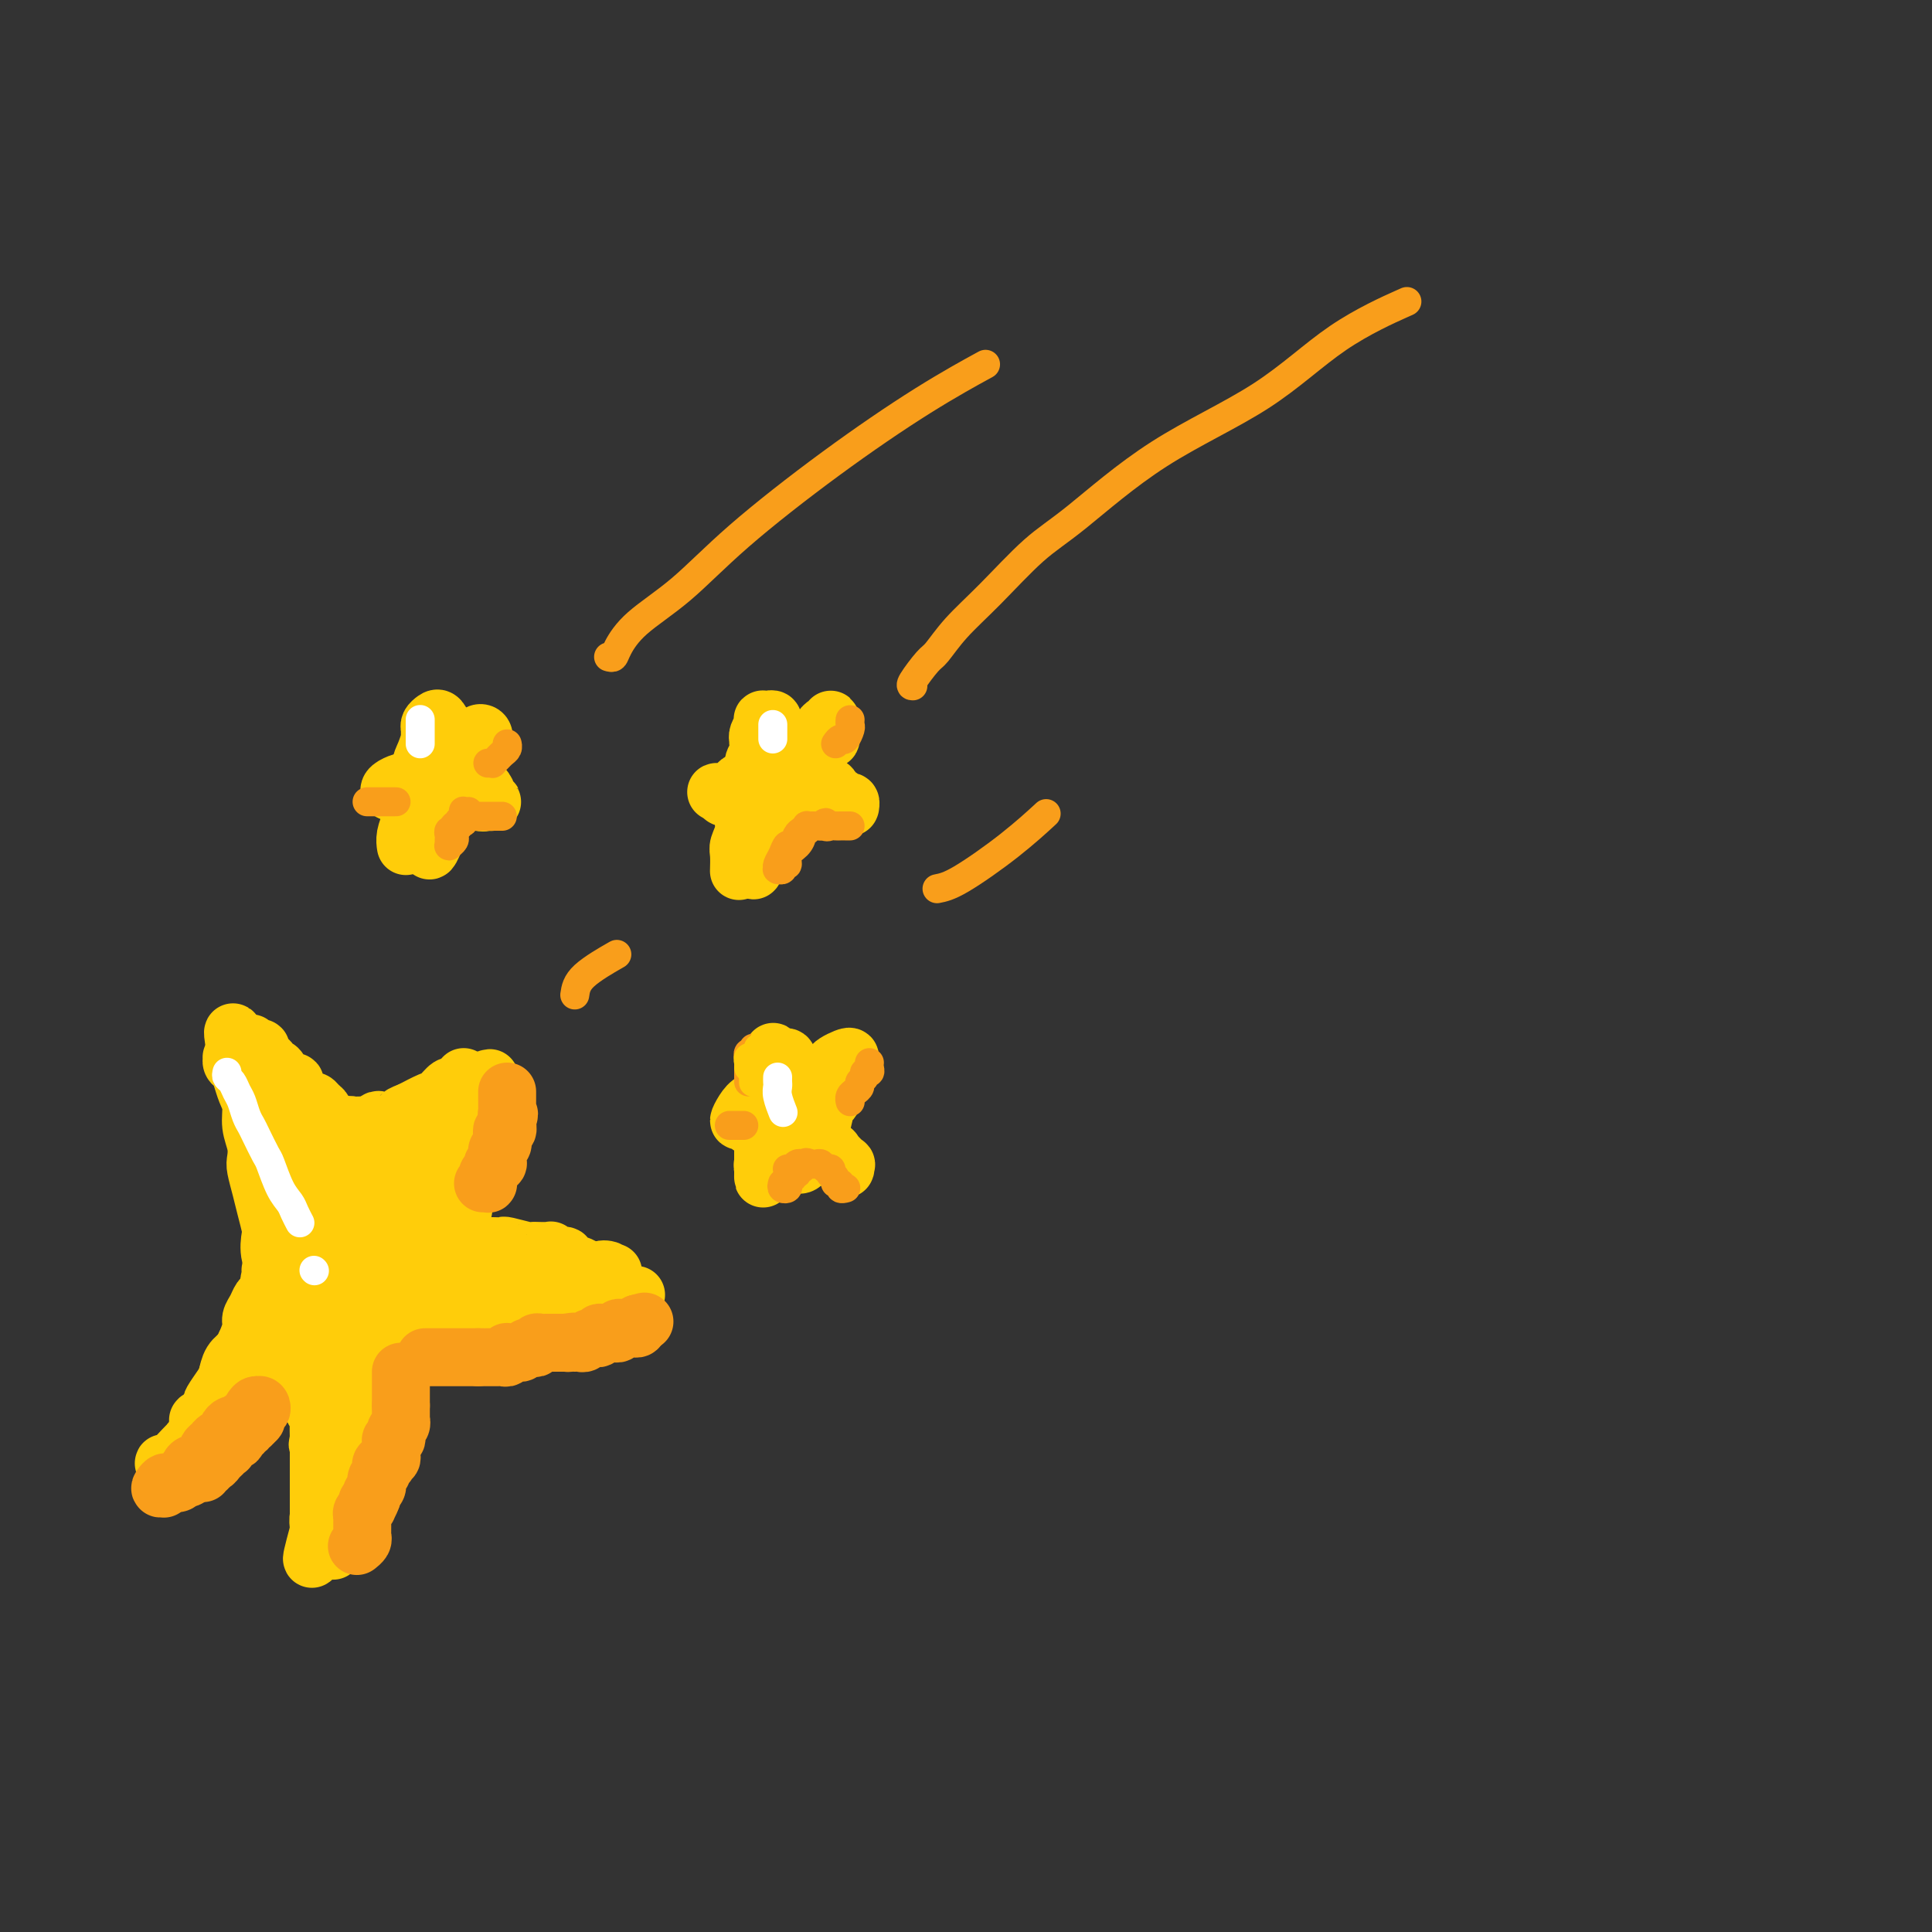 <svg viewBox='0 0 400 400' version='1.1' xmlns='http://www.w3.org/2000/svg' xmlns:xlink='http://www.w3.org/1999/xlink'><rect x="0" y="0" width="400" height="400" fill="#333333" stroke="none"/><g fill='none' stroke='rgb(255,205,10)' stroke-width='12' stroke-linecap='round' stroke-linejoin='round'><path d='M62,289c0.009,-0.348 0.017,-0.697 0,-1c-0.017,-0.303 -0.060,-0.562 0,-1c0.060,-0.438 0.223,-1.056 0,-2c-0.223,-0.944 -0.832,-2.215 -1,-3c-0.168,-0.785 0.105,-1.083 0,-2c-0.105,-0.917 -0.589,-2.452 -1,-4c-0.411,-1.548 -0.750,-3.109 -1,-5c-0.250,-1.891 -0.410,-4.112 -1,-6c-0.590,-1.888 -1.611,-3.442 -2,-5c-0.389,-1.558 -0.146,-3.121 0,-4c0.146,-0.879 0.197,-1.074 0,-2c-0.197,-0.926 -0.640,-2.582 -1,-4c-0.360,-1.418 -0.636,-2.598 -1,-4c-0.364,-1.402 -0.815,-3.026 -1,-4c-0.185,-0.974 -0.105,-1.299 0,-2c0.105,-0.701 0.235,-1.777 0,-3c-0.235,-1.223 -0.836,-2.594 -1,-4c-0.164,-1.406 0.110,-2.849 0,-4c-0.110,-1.151 -0.604,-2.011 -1,-3c-0.396,-0.989 -0.695,-2.107 -1,-3c-0.305,-0.893 -0.615,-1.560 -1,-2c-0.385,-0.440 -0.846,-0.654 -1,-1c-0.154,-0.346 -0.003,-0.824 0,-1c0.003,-0.176 -0.142,-0.050 0,0c0.142,0.050 0.571,0.025 1,0'/><path d='M49,219c-1.832,-10.688 0.089,-2.409 1,1c0.911,3.409 0.813,1.948 1,2c0.187,0.052 0.658,1.618 1,2c0.342,0.382 0.554,-0.421 1,0c0.446,0.421 1.127,2.066 2,3c0.873,0.934 1.937,1.156 3,2c1.063,0.844 2.123,2.309 3,3c0.877,0.691 1.570,0.608 2,1c0.430,0.392 0.596,1.260 1,2c0.404,0.740 1.045,1.354 2,2c0.955,0.646 2.224,1.325 3,2c0.776,0.675 1.060,1.346 2,2c0.940,0.654 2.535,1.293 3,2c0.465,0.707 -0.200,1.484 0,2c0.200,0.516 1.265,0.771 2,1c0.735,0.229 1.139,0.432 2,1c0.861,0.568 2.181,1.500 3,2c0.819,0.500 1.139,0.568 2,1c0.861,0.432 2.262,1.228 3,2c0.738,0.772 0.814,1.521 1,2c0.186,0.479 0.482,0.688 1,1c0.518,0.312 1.257,0.728 2,1c0.743,0.272 1.489,0.402 2,1c0.511,0.598 0.788,1.666 1,2c0.212,0.334 0.360,-0.066 1,0c0.640,0.066 1.771,0.599 2,1c0.229,0.401 -0.444,0.671 0,1c0.444,0.329 2.006,0.717 3,1c0.994,0.283 1.422,0.461 2,1c0.578,0.539 1.308,1.440 2,2c0.692,0.560 1.346,0.780 2,1'/><path d='M105,266c4.843,3.515 2.449,2.301 2,2c-0.449,-0.301 1.046,0.311 2,1c0.954,0.689 1.366,1.456 2,2c0.634,0.544 1.490,0.867 2,1c0.510,0.133 0.673,0.078 1,0c0.327,-0.078 0.817,-0.178 1,0c0.183,0.178 0.060,0.635 0,1c-0.060,0.365 -0.056,0.637 0,1c0.056,0.363 0.166,0.815 0,1c-0.166,0.185 -0.606,0.102 -1,0c-0.394,-0.102 -0.743,-0.224 -1,0c-0.257,0.224 -0.424,0.792 -1,1c-0.576,0.208 -1.562,0.056 -2,0c-0.438,-0.056 -0.329,-0.015 -1,0c-0.671,0.015 -2.122,0.004 -3,0c-0.878,-0.004 -1.183,-0.001 -2,0c-0.817,0.001 -2.146,-0.001 -3,0c-0.854,0.001 -1.232,0.003 -2,0c-0.768,-0.003 -1.925,-0.011 -3,0c-1.075,0.011 -2.069,0.041 -3,0c-0.931,-0.041 -1.798,-0.153 -3,0c-1.202,0.153 -2.738,0.570 -4,1c-1.262,0.430 -2.250,0.872 -3,1c-0.750,0.128 -1.263,-0.058 -2,0c-0.737,0.058 -1.698,0.362 -3,1c-1.302,0.638 -2.943,1.611 -4,2c-1.057,0.389 -1.528,0.195 -2,0'/><path d='M72,281c-7.194,0.948 -3.680,0.318 -3,0c0.680,-0.318 -1.474,-0.326 -3,0c-1.526,0.326 -2.423,0.984 -3,1c-0.577,0.016 -0.835,-0.611 -2,0c-1.165,0.611 -3.236,2.458 -4,3c-0.764,0.542 -0.221,-0.222 -1,0c-0.779,0.222 -2.879,1.430 -4,2c-1.121,0.570 -1.261,0.503 -2,1c-0.739,0.497 -2.075,1.559 -3,2c-0.925,0.441 -1.438,0.260 -2,1c-0.562,0.740 -1.173,2.401 -2,3c-0.827,0.599 -1.870,0.138 -2,0c-0.130,-0.138 0.652,0.048 1,0c0.348,-0.048 0.264,-0.330 1,-1c0.736,-0.670 2.294,-1.727 4,-3c1.706,-1.273 3.559,-2.763 5,-4c1.441,-1.237 2.470,-2.223 4,-4c1.530,-1.777 3.560,-4.346 5,-6c1.440,-1.654 2.289,-2.392 4,-4c1.711,-1.608 4.283,-4.087 6,-6c1.717,-1.913 2.580,-3.261 4,-5c1.420,-1.739 3.397,-3.869 5,-6c1.603,-2.131 2.831,-4.265 4,-6c1.169,-1.735 2.280,-3.073 3,-5c0.720,-1.927 1.049,-4.444 2,-6c0.951,-1.556 2.525,-2.150 3,-3c0.475,-0.850 -0.150,-1.957 0,-3c0.150,-1.043 1.075,-2.021 2,-3'/><path d='M94,229c2.332,-4.366 1.161,-2.280 1,-2c-0.161,0.280 0.687,-1.246 1,-2c0.313,-0.754 0.092,-0.734 0,-1c-0.092,-0.266 -0.055,-0.816 0,-1c0.055,-0.184 0.128,-0.000 0,1c-0.128,1.000 -0.456,2.818 -1,4c-0.544,1.182 -1.305,1.729 -2,3c-0.695,1.271 -1.323,3.265 -2,5c-0.677,1.735 -1.403,3.209 -2,5c-0.597,1.791 -1.067,3.899 -2,6c-0.933,2.101 -2.330,4.196 -3,6c-0.670,1.804 -0.614,3.317 -1,6c-0.386,2.683 -1.216,6.534 -2,9c-0.784,2.466 -1.523,3.545 -2,5c-0.477,1.455 -0.694,3.285 -1,5c-0.306,1.715 -0.703,3.315 -1,5c-0.297,1.685 -0.495,3.457 -1,5c-0.505,1.543 -1.319,2.859 -2,4c-0.681,1.141 -1.230,2.107 -2,3c-0.770,0.893 -1.762,1.714 -2,3c-0.238,1.286 0.277,3.038 0,4c-0.277,0.962 -1.346,1.135 -2,2c-0.654,0.865 -0.893,2.420 -1,3c-0.107,0.580 -0.081,0.183 0,1c0.081,0.817 0.218,2.848 0,4c-0.218,1.152 -0.789,1.426 -1,2c-0.211,0.574 -0.060,1.450 0,2c0.060,0.550 0.030,0.775 0,1'/><path d='M66,317c-2.785,10.293 -0.746,4.025 0,2c0.746,-2.025 0.200,0.195 0,1c-0.200,0.805 -0.054,0.197 0,0c0.054,-0.197 0.014,0.016 0,0c-0.014,-0.016 -0.004,-0.261 0,-1c0.004,-0.739 0.001,-1.972 0,-3c-0.001,-1.028 -0.000,-1.851 0,-3c0.000,-1.149 0.000,-2.625 0,-4c-0.000,-1.375 -0.000,-2.648 0,-4c0.000,-1.352 0.000,-2.781 0,-4c-0.000,-1.219 0.000,-2.228 0,-3c-0.000,-0.772 -0.000,-1.306 0,-2c0.000,-0.694 0.000,-1.548 0,-2c-0.000,-0.452 -0.000,-0.502 0,-1c0.000,-0.498 0.001,-1.443 0,-2c-0.001,-0.557 -0.004,-0.726 0,-1c0.004,-0.274 0.015,-0.651 0,-1c-0.015,-0.349 -0.057,-0.668 0,-1c0.057,-0.332 0.211,-0.676 0,-1c-0.211,-0.324 -0.788,-0.626 -1,-1c-0.212,-0.374 -0.060,-0.818 0,-1c0.060,-0.182 0.026,-0.100 0,0c-0.026,0.100 -0.046,0.219 0,0c0.046,-0.219 0.156,-0.777 0,-1c-0.156,-0.223 -0.578,-0.112 -1,0'/><path d='M64,284c-0.314,-5.297 -0.098,-0.540 0,1c0.098,1.540 0.078,-0.138 0,0c-0.078,0.138 -0.214,2.090 0,3c0.214,0.910 0.777,0.777 1,1c0.223,0.223 0.104,0.802 0,1c-0.104,0.198 -0.194,0.016 0,0c0.194,-0.016 0.671,0.134 1,0c0.329,-0.134 0.511,-0.551 1,-1c0.489,-0.449 1.286,-0.928 2,-2c0.714,-1.072 1.344,-2.735 2,-4c0.656,-1.265 1.339,-2.130 2,-3c0.661,-0.870 1.301,-1.743 2,-3c0.699,-1.257 1.458,-2.897 2,-4c0.542,-1.103 0.866,-1.669 1,-2c0.134,-0.331 0.077,-0.429 0,-1c-0.077,-0.571 -0.175,-1.617 0,-2c0.175,-0.383 0.624,-0.103 1,0c0.376,0.103 0.678,0.027 1,0c0.322,-0.027 0.664,-0.007 1,0c0.336,0.007 0.668,0.002 1,0c0.332,-0.002 0.666,-0.001 1,0c0.334,0.001 0.668,0.000 1,0c0.332,-0.000 0.661,-0.000 1,0c0.339,0.000 0.689,0.000 1,0c0.311,-0.000 0.584,-0.000 1,0c0.416,0.000 0.976,0.000 1,0c0.024,-0.000 -0.488,-0.000 -1,0'/><path d='M87,268c1.561,-0.354 0.962,-0.238 0,0c-0.962,0.238 -2.288,0.597 -4,0c-1.712,-0.597 -3.810,-2.149 -5,-3c-1.190,-0.851 -1.473,-1.001 -2,-1c-0.527,0.001 -1.297,0.152 -2,0c-0.703,-0.152 -1.340,-0.607 -2,-1c-0.660,-0.393 -1.344,-0.725 -2,-1c-0.656,-0.275 -1.285,-0.494 -2,-1c-0.715,-0.506 -1.516,-1.301 -2,-2c-0.484,-0.699 -0.652,-1.304 -1,-2c-0.348,-0.696 -0.877,-1.485 -1,-2c-0.123,-0.515 0.159,-0.758 0,-1c-0.159,-0.242 -0.761,-0.485 -1,-1c-0.239,-0.515 -0.116,-1.304 0,-2c0.116,-0.696 0.223,-1.300 0,-2c-0.223,-0.700 -0.778,-1.497 -1,-2c-0.222,-0.503 -0.113,-0.713 0,-1c0.113,-0.287 0.229,-0.651 0,-1c-0.229,-0.349 -0.805,-0.684 -1,-1c-0.195,-0.316 -0.010,-0.614 0,-1c0.010,-0.386 -0.154,-0.860 0,-1c0.154,-0.140 0.625,0.053 1,0c0.375,-0.053 0.653,-0.354 1,0c0.347,0.354 0.763,1.363 1,2c0.237,0.637 0.295,0.902 1,2c0.705,1.098 2.059,3.028 3,4c0.941,0.972 1.471,0.986 2,1'/><path d='M70,251c1.441,1.716 1.544,1.506 2,2c0.456,0.494 1.264,1.690 2,2c0.736,0.310 1.401,-0.268 2,0c0.599,0.268 1.134,1.382 2,2c0.866,0.618 2.063,0.739 3,1c0.937,0.261 1.612,0.661 2,1c0.388,0.339 0.488,0.617 1,1c0.512,0.383 1.438,0.873 2,1c0.562,0.127 0.762,-0.107 1,0c0.238,0.107 0.514,0.554 1,1c0.486,0.446 1.182,0.890 2,1c0.818,0.110 1.759,-0.114 2,0c0.241,0.114 -0.219,0.565 0,1c0.219,0.435 1.115,0.853 2,1c0.885,0.147 1.757,0.024 2,0c0.243,-0.024 -0.142,0.050 0,0c0.142,-0.050 0.813,-0.225 1,0c0.187,0.225 -0.109,0.849 0,1c0.109,0.151 0.621,-0.170 1,0c0.379,0.170 0.623,0.830 1,1c0.377,0.170 0.886,-0.152 1,0c0.114,0.152 -0.165,0.776 0,1c0.165,0.224 0.776,0.046 1,0c0.224,-0.046 0.060,0.039 0,0c-0.060,-0.039 -0.016,-0.203 0,0c0.016,0.203 0.005,0.772 0,1c-0.005,0.228 -0.002,0.114 0,0'/><path d='M77,247c0.030,-0.413 0.060,-0.827 0,-1c-0.060,-0.173 -0.210,-0.106 0,0c0.210,0.106 0.781,0.250 1,0c0.219,-0.250 0.086,-0.893 0,-1c-0.086,-0.107 -0.126,0.322 0,0c0.126,-0.322 0.419,-1.396 1,-2c0.581,-0.604 1.451,-0.739 2,-1c0.549,-0.261 0.778,-0.647 1,-1c0.222,-0.353 0.437,-0.672 1,-1c0.563,-0.328 1.473,-0.665 2,-1c0.527,-0.335 0.670,-0.667 1,-1c0.330,-0.333 0.848,-0.667 1,-1c0.152,-0.333 -0.061,-0.667 0,-1c0.061,-0.333 0.395,-0.667 1,-1c0.605,-0.333 1.482,-0.667 2,-1c0.518,-0.333 0.679,-0.666 1,-1c0.321,-0.334 0.803,-0.668 1,-1c0.197,-0.332 0.109,-0.662 0,-1c-0.109,-0.338 -0.241,-0.683 0,-1c0.241,-0.317 0.853,-0.606 1,-1c0.147,-0.394 -0.171,-0.895 0,-1c0.171,-0.105 0.830,0.185 1,0c0.170,-0.185 -0.150,-0.843 0,-1c0.150,-0.157 0.771,0.189 1,0c0.229,-0.189 0.065,-0.911 0,-1c-0.065,-0.089 -0.033,0.456 0,1'/><path d='M95,227c2.801,-3.110 0.803,-0.884 0,1c-0.803,1.884 -0.411,3.427 0,4c0.411,0.573 0.842,0.176 1,1c0.158,0.824 0.043,2.869 0,4c-0.043,1.131 -0.015,1.347 0,2c0.015,0.653 0.018,1.744 0,3c-0.018,1.256 -0.057,2.676 0,4c0.057,1.324 0.211,2.551 0,4c-0.211,1.449 -0.788,3.121 -1,4c-0.212,0.879 -0.061,0.965 0,1c0.061,0.035 0.030,0.017 0,0'/><path d='M62,271c0.008,-0.339 0.016,-0.678 0,-1c-0.016,-0.322 -0.056,-0.626 0,-1c0.056,-0.374 0.208,-0.818 0,-1c-0.208,-0.182 -0.776,-0.101 -1,0c-0.224,0.101 -0.102,0.222 0,0c0.102,-0.222 0.186,-0.788 0,-1c-0.186,-0.212 -0.641,-0.072 -1,0c-0.359,0.072 -0.622,0.074 -1,0c-0.378,-0.074 -0.872,-0.223 -1,0c-0.128,0.223 0.109,0.820 0,1c-0.109,0.180 -0.565,-0.056 -1,0c-0.435,0.056 -0.848,0.404 -1,1c-0.152,0.596 -0.044,1.440 0,2c0.044,0.560 0.023,0.836 0,1c-0.023,0.164 -0.047,0.215 0,1c0.047,0.785 0.166,2.305 0,3c-0.166,0.695 -0.618,0.567 -1,1c-0.382,0.433 -0.693,1.429 -1,2c-0.307,0.571 -0.608,0.716 -1,1c-0.392,0.284 -0.875,0.705 -1,1c-0.125,0.295 0.107,0.464 0,1c-0.107,0.536 -0.553,1.439 -1,2c-0.447,0.561 -0.893,0.780 -1,1c-0.107,0.220 0.126,0.440 0,1c-0.126,0.560 -0.611,1.458 -1,2c-0.389,0.542 -0.683,0.726 -1,1c-0.317,0.274 -0.659,0.637 -1,1'/><path d='M47,290c-1.388,2.183 -0.357,0.642 0,0c0.357,-0.642 0.039,-0.383 0,0c-0.039,0.383 0.199,0.890 0,1c-0.199,0.110 -0.837,-0.177 -1,0c-0.163,0.177 0.149,0.818 0,1c-0.149,0.182 -0.758,-0.097 -1,0c-0.242,0.097 -0.117,0.569 0,1c0.117,0.431 0.226,0.822 0,1c-0.226,0.178 -0.786,0.143 -1,0c-0.214,-0.143 -0.082,-0.393 0,-1c0.082,-0.607 0.115,-1.570 0,-2c-0.115,-0.430 -0.378,-0.328 0,-1c0.378,-0.672 1.396,-2.118 2,-3c0.604,-0.882 0.793,-1.199 1,-2c0.207,-0.801 0.433,-2.087 1,-3c0.567,-0.913 1.475,-1.451 2,-2c0.525,-0.549 0.665,-1.107 1,-2c0.335,-0.893 0.863,-2.122 1,-3c0.137,-0.878 -0.118,-1.404 0,-2c0.118,-0.596 0.609,-1.263 1,-2c0.391,-0.737 0.682,-1.545 1,-2c0.318,-0.455 0.662,-0.559 1,-1c0.338,-0.441 0.669,-1.221 1,-2'/><path d='M56,266c1.702,-4.204 0.456,-1.715 0,-1c-0.456,0.715 -0.122,-0.344 0,-1c0.122,-0.656 0.033,-0.907 0,-1c-0.033,-0.093 -0.009,-0.026 0,0c0.009,0.026 0.005,0.013 0,0'/><path d='M46,293c0.000,0.000 0.100,0.100 0.1,0.1'/><path d='M47,291c0.089,0.333 0.177,0.667 0,1c-0.177,0.333 -0.621,0.666 -1,1c-0.379,0.334 -0.694,0.668 -1,1c-0.306,0.332 -0.604,0.660 -1,1c-0.396,0.340 -0.892,0.691 -1,1c-0.108,0.309 0.170,0.577 0,1c-0.170,0.423 -0.790,1.001 -1,1c-0.210,-0.001 -0.011,-0.580 0,-1c0.011,-0.420 -0.166,-0.680 0,-1c0.166,-0.320 0.677,-0.699 1,-1c0.323,-0.301 0.459,-0.524 1,-1c0.541,-0.476 1.486,-1.206 2,-2c0.514,-0.794 0.597,-1.652 1,-2c0.403,-0.348 1.127,-0.184 2,-1c0.873,-0.816 1.894,-2.610 3,-4c1.106,-1.390 2.298,-2.374 3,-3c0.702,-0.626 0.915,-0.893 1,-1c0.085,-0.107 0.043,-0.053 0,0'/><path d='M162,219c0.009,0.329 0.017,0.658 0,1c-0.017,0.342 -0.061,0.696 0,1c0.061,0.304 0.226,0.559 0,1c-0.226,0.441 -0.844,1.067 -1,2c-0.156,0.933 0.150,2.174 0,3c-0.150,0.826 -0.757,1.237 -1,2c-0.243,0.763 -0.121,1.878 0,3c0.121,1.122 0.243,2.251 0,3c-0.243,0.749 -0.850,1.117 -1,2c-0.150,0.883 0.156,2.280 0,3c-0.156,0.720 -0.774,0.765 -1,1c-0.226,0.235 -0.061,0.662 0,1c0.061,0.338 0.016,0.587 0,1c-0.016,0.413 -0.004,0.990 0,1c0.004,0.010 0.001,-0.549 0,-1c-0.001,-0.451 -0.001,-0.796 0,-1c0.001,-0.204 0.004,-0.267 0,-1c-0.004,-0.733 -0.015,-2.136 0,-3c0.015,-0.864 0.057,-1.190 0,-2c-0.057,-0.810 -0.211,-2.105 0,-3c0.211,-0.895 0.789,-1.392 1,-2c0.211,-0.608 0.057,-1.327 0,-2c-0.057,-0.673 -0.016,-1.298 0,-2c0.016,-0.702 0.008,-1.480 0,-2c-0.008,-0.520 -0.016,-0.783 0,-1c0.016,-0.217 0.056,-0.388 0,-1c-0.056,-0.612 -0.207,-1.665 0,-2c0.207,-0.335 0.774,0.047 1,0c0.226,-0.047 0.113,-0.524 0,-1'/><path d='M160,220c0.261,-3.783 -0.088,-1.740 0,-1c0.088,0.740 0.611,0.177 1,0c0.389,-0.177 0.642,0.032 1,0c0.358,-0.032 0.821,-0.306 1,0c0.179,0.306 0.076,1.192 0,2c-0.076,0.808 -0.123,1.538 0,2c0.123,0.462 0.418,0.655 1,1c0.582,0.345 1.451,0.840 2,2c0.549,1.160 0.777,2.983 1,4c0.223,1.017 0.441,1.228 1,2c0.559,0.772 1.459,2.104 2,3c0.541,0.896 0.723,1.355 1,2c0.277,0.645 0.648,1.475 1,2c0.352,0.525 0.685,0.745 1,1c0.315,0.255 0.613,0.545 1,1c0.387,0.455 0.863,1.075 1,1c0.137,-0.075 -0.064,-0.846 0,-1c0.064,-0.154 0.394,0.310 0,0c-0.394,-0.310 -1.512,-1.392 -2,-2c-0.488,-0.608 -0.346,-0.740 -1,-1c-0.654,-0.260 -2.105,-0.648 -3,-1c-0.895,-0.352 -1.234,-0.669 -2,-1c-0.766,-0.331 -1.958,-0.676 -3,-1c-1.042,-0.324 -1.934,-0.626 -3,-1c-1.066,-0.374 -2.304,-0.821 -3,-1c-0.696,-0.179 -0.848,-0.089 -1,0'/><path d='M157,233c-3.041,-1.170 -2.144,-0.096 -2,0c0.144,0.096 -0.464,-0.785 -1,-1c-0.536,-0.215 -1.000,0.237 -1,0c0.000,-0.237 0.464,-1.163 1,-2c0.536,-0.837 1.143,-1.586 2,-2c0.857,-0.414 1.963,-0.492 3,-1c1.037,-0.508 2.004,-1.446 3,-2c0.996,-0.554 2.020,-0.726 3,-1c0.980,-0.274 1.915,-0.651 3,-1c1.085,-0.349 2.320,-0.669 3,-1c0.680,-0.331 0.806,-0.671 1,-1c0.194,-0.329 0.456,-0.645 1,-1c0.544,-0.355 1.368,-0.749 2,-1c0.632,-0.251 1.070,-0.358 1,0c-0.070,0.358 -0.648,1.180 -1,2c-0.352,0.820 -0.479,1.636 -1,3c-0.521,1.364 -1.435,3.275 -2,4c-0.565,0.725 -0.781,0.265 -1,1c-0.219,0.735 -0.441,2.666 -1,4c-0.559,1.334 -1.457,2.070 -2,3c-0.543,0.930 -0.733,2.053 -1,3c-0.267,0.947 -0.610,1.716 -1,2c-0.390,0.284 -0.826,0.081 -1,0c-0.174,-0.081 -0.087,-0.041 0,0'/><path d='M84,175c0.025,0.153 0.049,0.306 0,0c-0.049,-0.306 -0.172,-1.072 0,-2c0.172,-0.928 0.637,-2.019 1,-3c0.363,-0.981 0.623,-1.853 1,-3c0.377,-1.147 0.872,-2.569 1,-4c0.128,-1.431 -0.109,-2.870 0,-4c0.109,-1.130 0.564,-1.952 1,-3c0.436,-1.048 0.852,-2.323 1,-3c0.148,-0.677 0.029,-0.758 0,-1c-0.029,-0.242 0.034,-0.647 0,-1c-0.034,-0.353 -0.165,-0.653 0,-1c0.165,-0.347 0.626,-0.740 1,-1c0.374,-0.260 0.663,-0.386 1,0c0.337,0.386 0.723,1.284 1,2c0.277,0.716 0.445,1.252 1,2c0.555,0.748 1.498,1.710 2,3c0.502,1.290 0.564,2.910 1,4c0.436,1.090 1.246,1.651 2,2c0.754,0.349 1.452,0.486 2,1c0.548,0.514 0.947,1.405 1,2c0.053,0.595 -0.240,0.893 0,1c0.240,0.107 1.012,0.023 1,0c-0.012,-0.023 -0.807,0.014 -1,0c-0.193,-0.014 0.217,-0.081 0,0c-0.217,0.081 -1.062,0.309 -2,0c-0.938,-0.309 -1.969,-1.154 -3,-2'/><path d='M96,164c-1.517,-0.155 -2.811,-0.042 -4,0c-1.189,0.042 -2.273,0.012 -3,0c-0.727,-0.012 -1.097,-0.006 -2,0c-0.903,0.006 -2.340,0.012 -3,0c-0.660,-0.012 -0.544,-0.041 -1,0c-0.456,0.041 -1.485,0.153 -2,0c-0.515,-0.153 -0.516,-0.570 0,-1c0.516,-0.430 1.549,-0.874 2,-1c0.451,-0.126 0.320,0.066 1,0c0.680,-0.066 2.170,-0.388 3,-1c0.830,-0.612 0.999,-1.513 2,-2c1.001,-0.487 2.832,-0.560 4,-1c1.168,-0.440 1.671,-1.246 2,-2c0.329,-0.754 0.484,-1.457 1,-2c0.516,-0.543 1.393,-0.925 2,-1c0.607,-0.075 0.944,0.159 1,0c0.056,-0.159 -0.169,-0.710 0,-1c0.169,-0.290 0.731,-0.320 1,0c0.269,0.320 0.245,0.990 0,1c-0.245,0.010 -0.713,-0.639 -1,0c-0.287,0.639 -0.395,2.565 -1,4c-0.605,1.435 -1.706,2.379 -2,3c-0.294,0.621 0.220,0.918 0,2c-0.220,1.082 -1.172,2.950 -2,4c-0.828,1.050 -1.531,1.283 -2,2c-0.469,0.717 -0.706,1.919 -1,3c-0.294,1.081 -0.647,2.040 -1,3'/><path d='M90,174c-1.467,3.489 -1.133,1.711 -1,1c0.133,-0.711 0.067,-0.356 0,0'/><path d='M153,180c-0.009,0.298 -0.017,0.596 0,0c0.017,-0.596 0.061,-2.085 0,-3c-0.061,-0.915 -0.226,-1.255 0,-2c0.226,-0.745 0.844,-1.895 1,-3c0.156,-1.105 -0.150,-2.164 0,-3c0.150,-0.836 0.757,-1.449 1,-2c0.243,-0.551 0.121,-1.039 0,-2c-0.121,-0.961 -0.243,-2.393 0,-3c0.243,-0.607 0.850,-0.387 1,-1c0.150,-0.613 -0.156,-2.059 0,-3c0.156,-0.941 0.773,-1.379 1,-2c0.227,-0.621 0.065,-1.427 0,-2c-0.065,-0.573 -0.031,-0.914 0,-1c0.031,-0.086 0.060,0.082 0,0c-0.060,-0.082 -0.210,-0.414 0,-1c0.210,-0.586 0.778,-1.426 1,-2c0.222,-0.574 0.098,-0.883 0,-1c-0.098,-0.117 -0.168,-0.044 0,0c0.168,0.044 0.575,0.058 1,0c0.425,-0.058 0.869,-0.188 1,0c0.131,0.188 -0.050,0.694 0,1c0.050,0.306 0.331,0.414 1,1c0.669,0.586 1.726,1.652 2,2c0.274,0.348 -0.234,-0.022 0,0c0.234,0.022 1.210,0.435 2,1c0.790,0.565 1.395,1.283 2,2'/><path d='M167,156c1.355,1.289 0.242,1.511 0,2c-0.242,0.489 0.387,1.244 1,2c0.613,0.756 1.211,1.513 2,2c0.789,0.487 1.770,0.704 2,1c0.230,0.296 -0.292,0.672 0,1c0.292,0.328 1.399,0.610 2,1c0.601,0.390 0.697,0.889 1,1c0.303,0.111 0.812,-0.166 1,0c0.188,0.166 0.053,0.777 0,1c-0.053,0.223 -0.026,0.060 0,0c0.026,-0.060 0.049,-0.016 0,0c-0.049,0.016 -0.170,0.005 -1,0c-0.830,-0.005 -2.370,-0.004 -3,0c-0.630,0.004 -0.349,0.011 -1,0c-0.651,-0.011 -2.234,-0.042 -3,0c-0.766,0.042 -0.714,0.155 -1,0c-0.286,-0.155 -0.910,-0.577 -2,-1c-1.090,-0.423 -2.648,-0.845 -4,-1c-1.352,-0.155 -2.499,-0.042 -3,0c-0.501,0.042 -0.355,0.012 -1,0c-0.645,-0.012 -2.082,-0.006 -3,0c-0.918,0.006 -1.318,0.012 -2,0c-0.682,-0.012 -1.645,-0.042 -2,0c-0.355,0.042 -0.101,0.155 0,0c0.101,-0.155 0.051,-0.577 0,-1'/><path d='M150,164c-3.719,-0.192 -0.517,0.328 1,0c1.517,-0.328 1.350,-1.505 2,-2c0.650,-0.495 2.118,-0.308 3,-1c0.882,-0.692 1.177,-2.261 2,-3c0.823,-0.739 2.175,-0.646 3,-1c0.825,-0.354 1.124,-1.155 2,-2c0.876,-0.845 2.328,-1.733 3,-2c0.672,-0.267 0.562,0.087 1,0c0.438,-0.087 1.424,-0.617 2,-1c0.576,-0.383 0.743,-0.621 1,-1c0.257,-0.379 0.605,-0.899 1,-1c0.395,-0.101 0.839,0.215 1,0c0.161,-0.215 0.040,-0.963 0,-1c-0.040,-0.037 0.000,0.636 0,1c-0.000,0.364 -0.042,0.419 0,1c0.042,0.581 0.166,1.689 0,2c-0.166,0.311 -0.622,-0.173 -1,0c-0.378,0.173 -0.678,1.004 -1,2c-0.322,0.996 -0.668,2.159 -1,3c-0.332,0.841 -0.652,1.361 -1,2c-0.348,0.639 -0.723,1.397 -1,2c-0.277,0.603 -0.455,1.051 -1,2c-0.545,0.949 -1.455,2.399 -2,3c-0.545,0.601 -0.724,0.354 -1,1c-0.276,0.646 -0.650,2.185 -1,3c-0.350,0.815 -0.675,0.908 -1,1'/><path d='M161,172c-1.649,4.113 -0.772,3.397 -1,3c-0.228,-0.397 -1.563,-0.474 -2,0c-0.437,0.474 0.023,1.500 0,2c-0.023,0.500 -0.528,0.474 -1,1c-0.472,0.526 -0.910,1.605 -1,2c-0.090,0.395 0.168,0.106 0,0c-0.168,-0.106 -0.762,-0.030 -1,0c-0.238,0.030 -0.119,0.015 0,0'/><path d='M52,216c0.301,0.444 0.601,0.889 1,1c0.399,0.111 0.895,-0.111 1,0c0.105,0.111 -0.183,0.555 0,1c0.183,0.445 0.837,0.889 1,1c0.163,0.111 -0.163,-0.112 0,0c0.163,0.112 0.816,0.560 1,1c0.184,0.440 -0.100,0.874 0,1c0.100,0.126 0.585,-0.055 1,0c0.415,0.055 0.759,0.347 1,1c0.241,0.653 0.379,1.667 1,2c0.621,0.333 1.724,-0.017 2,0c0.276,0.017 -0.277,0.400 0,1c0.277,0.600 1.384,1.416 2,2c0.616,0.584 0.743,0.935 1,1c0.257,0.065 0.646,-0.155 1,0c0.354,0.155 0.672,0.687 1,1c0.328,0.313 0.665,0.408 1,1c0.335,0.592 0.667,1.682 1,2c0.333,0.318 0.667,-0.136 1,0c0.333,0.136 0.666,0.864 1,1c0.334,0.136 0.668,-0.318 1,0c0.332,0.318 0.662,1.409 1,2c0.338,0.591 0.686,0.683 1,1c0.314,0.317 0.596,0.859 1,1c0.404,0.141 0.932,-0.120 1,0c0.068,0.120 -0.322,0.620 0,1c0.322,0.380 1.356,0.641 2,1c0.644,0.359 0.898,0.817 1,1c0.102,0.183 0.051,0.092 0,0'/><path d='M78,240c4.140,3.700 1.489,0.950 1,0c-0.489,-0.950 1.182,-0.100 2,0c0.818,0.100 0.782,-0.551 1,-1c0.218,-0.449 0.688,-0.697 1,-1c0.312,-0.303 0.465,-0.660 1,-1c0.535,-0.340 1.453,-0.664 2,-1c0.547,-0.336 0.724,-0.685 1,-1c0.276,-0.315 0.652,-0.595 1,-1c0.348,-0.405 0.667,-0.934 1,-1c0.333,-0.066 0.681,0.332 1,0c0.319,-0.332 0.610,-1.395 1,-2c0.390,-0.605 0.878,-0.754 1,-1c0.122,-0.246 -0.121,-0.591 0,-1c0.121,-0.409 0.607,-0.883 1,-1c0.393,-0.117 0.693,0.123 1,0c0.307,-0.123 0.622,-0.607 1,-1c0.378,-0.393 0.820,-0.694 1,-1c0.180,-0.306 0.098,-0.618 0,-1c-0.098,-0.382 -0.211,-0.836 0,-1c0.211,-0.164 0.747,-0.040 1,0c0.253,0.040 0.223,-0.005 0,0c-0.223,0.005 -0.641,0.061 -1,0c-0.359,-0.061 -0.661,-0.238 -1,0c-0.339,0.238 -0.715,0.893 -1,1c-0.285,0.107 -0.478,-0.332 -1,0c-0.522,0.332 -1.371,1.436 -2,2c-0.629,0.564 -1.037,0.590 -2,1c-0.963,0.410 -2.482,1.205 -4,2'/><path d='M85,230c-2.062,0.786 -1.717,0.751 -2,1c-0.283,0.249 -1.193,0.784 -2,1c-0.807,0.216 -1.512,0.114 -2,0c-0.488,-0.114 -0.761,-0.241 -1,0c-0.239,0.241 -0.445,0.849 -1,1c-0.555,0.151 -1.460,-0.155 -2,0c-0.540,0.155 -0.716,0.770 -1,1c-0.284,0.230 -0.676,0.076 -1,0c-0.324,-0.076 -0.580,-0.073 -1,0c-0.420,0.073 -1.005,0.216 -1,0c0.005,-0.216 0.601,-0.789 1,-1c0.399,-0.211 0.602,-0.058 1,0c0.398,0.058 0.989,0.022 2,0c1.011,-0.022 2.440,-0.030 3,0c0.560,0.030 0.252,0.096 1,0c0.748,-0.096 2.554,-0.355 4,-1c1.446,-0.645 2.533,-1.675 3,-2c0.467,-0.325 0.314,0.054 1,0c0.686,-0.054 2.211,-0.540 3,-1c0.789,-0.460 0.842,-0.893 1,-1c0.158,-0.107 0.420,0.111 1,0c0.580,-0.111 1.479,-0.551 2,-1c0.521,-0.449 0.664,-0.909 1,-1c0.336,-0.091 0.863,0.185 1,0c0.137,-0.185 -0.118,-0.833 0,-1c0.118,-0.167 0.609,0.147 1,0c0.391,-0.147 0.683,-0.756 1,-1c0.317,-0.244 0.658,-0.122 1,0'/><path d='M99,224c4.343,-1.548 1.700,-0.418 1,0c-0.700,0.418 0.545,0.123 1,0c0.455,-0.123 0.122,-0.075 0,0c-0.122,0.075 -0.033,0.175 0,1c0.033,0.825 0.009,2.375 0,3c-0.009,0.625 -0.004,0.326 0,1c0.004,0.674 0.008,2.320 0,3c-0.008,0.680 -0.029,0.395 0,1c0.029,0.605 0.109,2.102 0,3c-0.109,0.898 -0.408,1.199 -1,2c-0.592,0.801 -1.478,2.102 -2,3c-0.522,0.898 -0.679,1.393 -1,2c-0.321,0.607 -0.807,1.328 -1,2c-0.193,0.672 -0.093,1.297 0,2c0.093,0.703 0.179,1.483 0,2c-0.179,0.517 -0.623,0.769 -1,1c-0.377,0.231 -0.689,0.440 -1,1c-0.311,0.560 -0.623,1.470 -1,2c-0.377,0.530 -0.819,0.681 -1,1c-0.181,0.319 -0.100,0.807 0,1c0.100,0.193 0.219,0.089 0,0c-0.219,-0.089 -0.777,-0.165 -1,0c-0.223,0.165 -0.111,0.570 0,1c0.111,0.430 0.222,0.885 0,1c-0.222,0.115 -0.778,-0.110 -1,0c-0.222,0.110 -0.111,0.555 0,1'/><path d='M90,258c-1.507,3.403 0.226,0.912 1,0c0.774,-0.912 0.588,-0.244 1,0c0.412,0.244 1.422,0.065 2,0c0.578,-0.065 0.723,-0.018 1,0c0.277,0.018 0.687,0.005 1,0c0.313,-0.005 0.531,-0.001 1,0c0.469,0.001 1.191,0.001 2,0c0.809,-0.001 1.705,-0.001 2,0c0.295,0.001 -0.012,0.004 0,0c0.012,-0.004 0.341,-0.015 1,0c0.659,0.015 1.647,0.057 2,0c0.353,-0.057 0.069,-0.211 1,0c0.931,0.211 3.076,0.789 4,1c0.924,0.211 0.625,0.055 1,0c0.375,-0.055 1.423,-0.011 2,0c0.577,0.011 0.684,-0.012 1,0c0.316,0.012 0.840,0.060 1,0c0.160,-0.060 -0.044,-0.227 0,0c0.044,0.227 0.337,0.849 1,1c0.663,0.151 1.698,-0.170 2,0c0.302,0.170 -0.127,0.829 0,1c0.127,0.171 0.811,-0.147 1,0c0.189,0.147 -0.117,0.757 0,1c0.117,0.243 0.658,0.118 1,0c0.342,-0.118 0.487,-0.228 1,0c0.513,0.228 1.395,0.793 2,1c0.605,0.207 0.932,0.056 1,0c0.068,-0.056 -0.123,-0.016 0,0c0.123,0.016 0.562,0.008 1,0'/><path d='M124,263c5.412,0.790 1.944,0.264 1,0c-0.944,-0.264 0.638,-0.267 1,0c0.362,0.267 -0.495,0.803 -1,1c-0.505,0.197 -0.658,0.053 -1,0c-0.342,-0.053 -0.874,-0.015 -1,0c-0.126,0.015 0.154,0.008 0,0c-0.154,-0.008 -0.740,-0.017 -1,0c-0.260,0.017 -0.193,0.061 -1,0c-0.807,-0.061 -2.489,-0.227 -3,0c-0.511,0.227 0.147,0.845 0,1c-0.147,0.155 -1.099,-0.155 -2,0c-0.901,0.155 -1.751,0.774 -2,1c-0.249,0.226 0.103,0.060 0,0c-0.103,-0.060 -0.661,-0.012 -1,0c-0.339,0.012 -0.458,-0.011 -1,0c-0.542,0.011 -1.507,0.055 -2,0c-0.493,-0.055 -0.514,-0.211 -1,0c-0.486,0.211 -1.439,0.788 -2,1c-0.561,0.212 -0.732,0.061 -1,0c-0.268,-0.061 -0.634,-0.030 -1,0'/><path d='M105,267c-2.894,0.614 -0.629,0.151 0,0c0.629,-0.151 -0.377,0.012 -1,0c-0.623,-0.012 -0.862,-0.199 -1,0c-0.138,0.199 -0.175,0.785 0,1c0.175,0.215 0.560,0.057 1,0c0.440,-0.057 0.934,-0.015 1,0c0.066,0.015 -0.295,0.004 0,0c0.295,-0.004 1.245,-0.001 2,0c0.755,0.001 1.315,0.000 2,0c0.685,-0.000 1.495,-0.000 2,0c0.505,0.000 0.704,0.000 1,0c0.296,-0.000 0.690,-0.000 1,0c0.310,0.000 0.535,0.000 1,0c0.465,-0.000 1.170,-0.000 2,0c0.830,0.000 1.785,0.000 2,0c0.215,-0.000 -0.311,-0.000 0,0c0.311,0.000 1.459,0.000 2,0c0.541,-0.000 0.474,-0.000 1,0c0.526,0.000 1.646,0.000 2,0c0.354,-0.000 -0.059,-0.000 0,0c0.059,0.000 0.588,0.000 1,0c0.412,-0.000 0.706,-0.000 1,0c0.294,0.000 0.589,0.000 1,0c0.411,-0.000 0.938,-0.000 1,0c0.062,0.000 -0.340,0.000 0,0c0.340,-0.000 1.421,-0.000 2,0c0.579,0.000 0.656,0.000 1,0c0.344,-0.000 0.955,-0.000 1,0c0.045,0.000 -0.478,0.000 -1,0'/><path d='M130,268c3.693,0.166 0.426,0.082 -1,0c-1.426,-0.082 -1.012,-0.163 -1,0c0.012,0.163 -0.380,0.568 -1,1c-0.620,0.432 -1.469,0.890 -2,1c-0.531,0.110 -0.743,-0.129 -1,0c-0.257,0.129 -0.559,0.627 -1,1c-0.441,0.373 -1.022,0.622 -2,1c-0.978,0.378 -2.352,0.885 -3,1c-0.648,0.115 -0.568,-0.161 -1,0c-0.432,0.161 -1.376,0.760 -2,1c-0.624,0.240 -0.928,0.121 -1,0c-0.072,-0.121 0.086,-0.243 0,0c-0.086,0.243 -0.417,0.850 -1,1c-0.583,0.150 -1.417,-0.156 -2,0c-0.583,0.156 -0.913,0.774 -1,1c-0.087,0.226 0.069,0.061 0,0c-0.069,-0.061 -0.365,-0.016 -1,0c-0.635,0.016 -1.610,0.005 -2,0c-0.390,-0.005 -0.195,-0.002 0,0'/><path d='M76,284c-0.000,0.468 -0.001,0.937 0,1c0.001,0.063 0.002,-0.278 0,0c-0.002,0.278 -0.008,1.176 0,2c0.008,0.824 0.031,1.576 0,2c-0.031,0.424 -0.115,0.522 0,1c0.115,0.478 0.429,1.336 0,2c-0.429,0.664 -1.603,1.135 -2,2c-0.397,0.865 -0.019,2.124 0,3c0.019,0.876 -0.321,1.370 -1,2c-0.679,0.630 -1.699,1.395 -2,2c-0.301,0.605 0.115,1.051 0,2c-0.115,0.949 -0.763,2.402 -1,3c-0.237,0.598 -0.064,0.343 0,1c0.064,0.657 0.017,2.228 0,3c-0.017,0.772 -0.005,0.746 0,1c0.005,0.254 0.001,0.787 0,1c-0.001,0.213 -0.001,0.107 0,0'/><path d='M71,297c0.423,-1.063 0.845,-2.126 1,-3c0.155,-0.874 0.042,-1.561 0,-2c-0.042,-0.439 -0.014,-0.632 0,-1c0.014,-0.368 0.014,-0.913 0,-1c-0.014,-0.087 -0.042,0.283 0,1c0.042,0.717 0.155,1.779 0,3c-0.155,1.221 -0.577,2.600 -1,4c-0.423,1.400 -0.846,2.822 -1,4c-0.154,1.178 -0.040,2.111 0,3c0.040,0.889 0.007,1.732 0,3c-0.007,1.268 0.012,2.960 0,4c-0.012,1.040 -0.056,1.426 0,2c0.056,0.574 0.211,1.335 0,2c-0.211,0.665 -0.790,1.235 -1,2c-0.210,0.765 -0.053,1.724 0,2c0.053,0.276 0.002,-0.131 0,0c-0.002,0.131 0.045,0.798 0,1c-0.045,0.202 -0.181,-0.063 0,-1c0.181,-0.937 0.681,-2.547 1,-4c0.319,-1.453 0.457,-2.749 1,-4c0.543,-1.251 1.491,-2.457 2,-4c0.509,-1.543 0.580,-3.424 1,-5c0.420,-1.576 1.190,-2.847 2,-4c0.810,-1.153 1.660,-2.186 2,-3c0.340,-0.814 0.170,-1.407 0,-2'/><path d='M78,294c1.576,-4.548 1.014,-2.916 1,-3c-0.014,-0.084 0.518,-1.882 1,-3c0.482,-1.118 0.914,-1.557 1,-2c0.086,-0.443 -0.173,-0.892 0,-1c0.173,-0.108 0.778,0.125 1,0c0.222,-0.125 0.060,-0.608 0,-1c-0.060,-0.392 -0.018,-0.694 0,-1c0.018,-0.306 0.012,-0.618 0,-1c-0.012,-0.382 -0.031,-0.834 0,-1c0.031,-0.166 0.111,-0.044 0,0c-0.111,0.044 -0.414,0.012 -1,0c-0.586,-0.012 -1.456,-0.004 -2,0c-0.544,0.004 -0.760,0.005 -1,0c-0.240,-0.005 -0.502,-0.015 -1,0c-0.498,0.015 -1.232,0.057 -2,0c-0.768,-0.057 -1.568,-0.212 -2,0c-0.432,0.212 -0.494,0.792 -1,1c-0.506,0.208 -1.455,0.045 -2,0c-0.545,-0.045 -0.685,0.030 -1,0c-0.315,-0.030 -0.806,-0.165 -1,0c-0.194,0.165 -0.090,0.628 0,1c0.090,0.372 0.168,0.651 0,1c-0.168,0.349 -0.581,0.767 -1,1c-0.419,0.233 -0.844,0.281 -1,1c-0.156,0.719 -0.042,2.110 0,3c0.042,0.890 0.011,1.278 0,2c-0.011,0.722 -0.003,1.778 0,3c0.003,1.222 0.002,2.611 0,4'/><path d='M66,298c-0.464,2.394 -0.125,0.378 0,0c0.125,-0.378 0.034,0.880 0,1c-0.034,0.120 -0.013,-0.899 0,-1c0.013,-0.101 0.018,0.716 0,0c-0.018,-0.716 -0.060,-2.965 0,-4c0.060,-1.035 0.223,-0.858 0,-1c-0.223,-0.142 -0.833,-0.605 -1,-1c-0.167,-0.395 0.109,-0.721 0,-1c-0.109,-0.279 -0.604,-0.511 -1,-1c-0.396,-0.489 -0.695,-1.235 -1,-2c-0.305,-0.765 -0.617,-1.547 -1,-2c-0.383,-0.453 -0.839,-0.575 -1,-1c-0.161,-0.425 -0.028,-1.151 0,-2c0.028,-0.849 -0.049,-1.820 0,-2c0.049,-0.180 0.223,0.430 0,0c-0.223,-0.430 -0.843,-1.899 -1,-3c-0.157,-1.101 0.150,-1.835 0,-2c-0.150,-0.165 -0.758,0.240 -1,0c-0.242,-0.240 -0.116,-1.125 0,-2c0.116,-0.875 0.224,-1.741 0,-2c-0.224,-0.259 -0.781,0.088 -1,0c-0.219,-0.088 -0.100,-0.611 0,-1c0.100,-0.389 0.181,-0.643 0,-1c-0.181,-0.357 -0.623,-0.816 -1,-1c-0.377,-0.184 -0.688,-0.092 -1,0'/><path d='M56,269c-1.499,-4.443 -0.247,-1.050 0,0c0.247,1.050 -0.511,-0.242 -1,0c-0.489,0.242 -0.707,2.017 -1,3c-0.293,0.983 -0.659,1.173 -1,2c-0.341,0.827 -0.655,2.290 -1,3c-0.345,0.710 -0.721,0.668 -1,1c-0.279,0.332 -0.459,1.037 -1,2c-0.541,0.963 -1.441,2.184 -2,3c-0.559,0.816 -0.775,1.226 -1,2c-0.225,0.774 -0.459,1.912 -1,3c-0.541,1.088 -1.389,2.128 -2,3c-0.611,0.872 -0.986,1.578 -1,2c-0.014,0.422 0.333,0.560 0,1c-0.333,0.440 -1.346,1.182 -2,2c-0.654,0.818 -0.949,1.710 -1,2c-0.051,0.290 0.141,-0.024 0,0c-0.141,0.024 -0.615,0.385 -1,1c-0.385,0.615 -0.681,1.486 -1,2c-0.319,0.514 -0.660,0.673 -1,1c-0.340,0.327 -0.678,0.822 -1,1c-0.322,0.178 -0.627,0.038 -1,0c-0.373,-0.038 -0.816,0.026 -1,0c-0.184,-0.026 -0.111,-0.141 0,0c0.111,0.141 0.261,0.538 1,0c0.739,-0.538 2.068,-2.011 3,-3c0.932,-0.989 1.466,-1.495 2,-2'/><path d='M40,298c1.518,-1.287 2.314,-2.005 3,-3c0.686,-0.995 1.262,-2.268 2,-3c0.738,-0.732 1.640,-0.923 2,-1c0.360,-0.077 0.180,-0.038 0,0'/></g>
<g fill='none' stroke='rgb(249,158,27)' stroke-width='12' stroke-linecap='round' stroke-linejoin='round'><path d='M83,284c0.000,0.447 0.000,0.893 0,1c0.000,0.107 0.000,-0.126 0,0c0.000,0.126 -0.000,0.612 0,1c0.000,0.388 0.000,0.678 0,1c0.000,0.322 0.000,0.678 0,1c0.000,0.322 -0.000,0.612 0,1c0.000,0.388 0.000,0.874 0,1c0.000,0.126 -0.000,-0.107 0,0c0.000,0.107 0.000,0.553 0,1'/><path d='M83,291c0.000,1.266 0.001,0.931 0,1c-0.001,0.069 -0.004,0.543 0,1c0.004,0.457 0.015,0.896 0,1c-0.015,0.104 -0.056,-0.126 0,0c0.056,0.126 0.207,0.607 0,1c-0.207,0.393 -0.774,0.697 -1,1c-0.226,0.303 -0.113,0.606 0,1c0.113,0.394 0.226,0.879 0,1c-0.226,0.121 -0.792,-0.121 -1,0c-0.208,0.121 -0.060,0.606 0,1c0.060,0.394 0.030,0.698 0,1c-0.030,0.302 -0.060,0.603 0,1c0.060,0.397 0.208,0.890 0,1c-0.208,0.110 -0.774,-0.164 -1,0c-0.226,0.164 -0.112,0.765 0,1c0.112,0.235 0.222,0.104 0,0c-0.222,-0.104 -0.778,-0.182 -1,0c-0.222,0.182 -0.112,0.623 0,1c0.112,0.377 0.226,0.689 0,1c-0.226,0.311 -0.792,0.622 -1,1c-0.208,0.378 -0.060,0.822 0,1c0.060,0.178 0.030,0.089 0,0c-0.030,-0.089 -0.060,-0.179 0,0c0.060,0.179 0.208,0.625 0,1c-0.208,0.375 -0.774,0.679 -1,1c-0.226,0.321 -0.113,0.661 0,1'/><path d='M77,310c-1.150,3.102 -1.026,1.356 -1,1c0.026,-0.356 -0.046,0.678 0,1c0.046,0.322 0.208,-0.067 0,0c-0.208,0.067 -0.788,0.592 -1,1c-0.212,0.408 -0.057,0.701 0,1c0.057,0.299 0.015,0.605 0,1c-0.015,0.395 -0.003,0.879 0,1c0.003,0.121 -0.003,-0.122 0,0c0.003,0.122 0.015,0.607 0,1c-0.015,0.393 -0.055,0.693 0,1c0.055,0.307 0.207,0.621 0,1c-0.207,0.379 -0.773,0.823 -1,1c-0.227,0.177 -0.113,0.089 0,0'/><path d='M100,245c0.425,-0.024 0.850,-0.048 1,0c0.150,0.048 0.025,0.166 0,0c-0.025,-0.166 0.050,-0.618 0,-1c-0.050,-0.382 -0.224,-0.694 0,-1c0.224,-0.306 0.845,-0.607 1,-1c0.155,-0.393 -0.156,-0.879 0,-1c0.156,-0.121 0.778,0.122 1,0c0.222,-0.122 0.045,-0.610 0,-1c-0.045,-0.390 0.041,-0.682 0,-1c-0.041,-0.318 -0.208,-0.664 0,-1c0.208,-0.336 0.792,-0.663 1,-1c0.208,-0.337 0.042,-0.683 0,-1c-0.042,-0.317 0.041,-0.606 0,-1c-0.041,-0.394 -0.207,-0.893 0,-1c0.207,-0.107 0.788,0.177 1,0c0.212,-0.177 0.057,-0.817 0,-1c-0.057,-0.183 -0.016,0.091 0,0c0.016,-0.091 0.008,-0.545 0,-1'/><path d='M105,232c0.774,-2.189 0.207,-1.160 0,-1c-0.207,0.160 -0.056,-0.548 0,-1c0.056,-0.452 0.015,-0.647 0,-1c-0.015,-0.353 -0.004,-0.865 0,-1c0.004,-0.135 0.001,0.108 0,0c-0.001,-0.108 -0.000,-0.568 0,-1c0.000,-0.432 0.000,-0.838 0,-1c-0.000,-0.162 -0.000,-0.081 0,0'/><path d='M42,305c-0.120,-0.455 -0.239,-0.910 0,-1c0.239,-0.090 0.837,0.183 1,0c0.163,-0.183 -0.110,-0.824 0,-1c0.110,-0.176 0.604,0.112 1,0c0.396,-0.112 0.693,-0.622 1,-1c0.307,-0.378 0.622,-0.622 1,-1c0.378,-0.378 0.818,-0.890 1,-1c0.182,-0.110 0.105,0.180 0,0c-0.105,-0.180 -0.238,-0.832 0,-1c0.238,-0.168 0.847,0.147 1,0c0.153,-0.147 -0.151,-0.756 0,-1c0.151,-0.244 0.757,-0.122 1,0c0.243,0.122 0.122,0.244 0,0c-0.122,-0.244 -0.244,-0.854 0,-1c0.244,-0.146 0.854,0.172 1,0c0.146,-0.172 -0.171,-0.833 0,-1c0.171,-0.167 0.829,0.162 1,0c0.171,-0.162 -0.146,-0.813 0,-1c0.146,-0.187 0.756,0.089 1,0c0.244,-0.089 0.122,-0.545 0,-1'/><path d='M52,294c1.563,-1.699 0.470,-0.445 0,0c-0.470,0.445 -0.319,0.082 0,0c0.319,-0.082 0.804,0.118 1,0c0.196,-0.118 0.102,-0.554 0,-1c-0.102,-0.446 -0.213,-0.903 0,-1c0.213,-0.097 0.750,0.166 1,0c0.250,-0.166 0.214,-0.762 0,-1c-0.214,-0.238 -0.607,-0.119 -1,0'/><path d='M53,291c-0.085,-0.281 -0.796,0.517 -1,1c-0.204,0.483 0.100,0.650 0,1c-0.100,0.350 -0.605,0.881 -1,1c-0.395,0.119 -0.679,-0.176 -1,0c-0.321,0.176 -0.677,0.822 -1,1c-0.323,0.178 -0.611,-0.111 -1,0c-0.389,0.111 -0.877,0.621 -1,1c-0.123,0.379 0.121,0.626 0,1c-0.121,0.374 -0.607,0.874 -1,1c-0.393,0.126 -0.693,-0.121 -1,0c-0.307,0.121 -0.620,0.611 -1,1c-0.380,0.389 -0.826,0.678 -1,1c-0.174,0.322 -0.075,0.678 0,1c0.075,0.322 0.125,0.611 0,1c-0.125,0.389 -0.425,0.878 -1,1c-0.575,0.122 -1.426,-0.125 -2,0c-0.574,0.125 -0.871,0.621 -1,1c-0.129,0.379 -0.090,0.641 0,1c0.090,0.359 0.232,0.814 0,1c-0.232,0.186 -0.836,0.102 -1,0c-0.164,-0.102 0.114,-0.224 0,0c-0.114,0.224 -0.618,0.792 -1,1c-0.382,0.208 -0.641,0.056 -1,0c-0.359,-0.056 -0.817,-0.016 -1,0c-0.183,0.016 -0.092,0.008 0,0'/><path d='M35,307c-3.012,2.417 -1.542,0.458 -1,0c0.542,-0.458 0.155,0.583 0,1c-0.155,0.417 -0.077,0.208 0,0'/><path d='M88,281c0.331,0.000 0.662,0.000 1,0c0.338,0.000 0.682,0.000 1,0c0.318,0.000 0.610,0.000 1,0c0.390,0.000 0.878,0.000 1,0c0.122,0.000 -0.121,0.000 0,0c0.121,0.000 0.606,0.000 1,0c0.394,0.000 0.697,0.000 1,0c0.303,0.000 0.606,0.000 1,0c0.394,0.000 0.879,0.000 1,0c0.121,0.000 -0.122,0.000 0,0c0.122,0.000 0.610,0.000 1,0c0.390,0.000 0.683,0.000 1,0c0.317,0.000 0.659,0.000 1,0'/><path d='M99,281c1.864,0.000 1.024,0.000 1,0c-0.024,-0.000 0.767,-0.000 1,0c0.233,0.000 -0.091,0.001 0,0c0.091,-0.001 0.599,-0.004 1,0c0.401,0.004 0.695,0.015 1,0c0.305,-0.015 0.621,-0.057 1,0c0.379,0.057 0.823,0.211 1,0c0.177,-0.211 0.089,-0.788 0,-1c-0.089,-0.212 -0.178,-0.061 0,0c0.178,0.061 0.625,0.030 1,0c0.375,-0.030 0.679,-0.060 1,0c0.321,0.060 0.660,0.208 1,0c0.340,-0.208 0.683,-0.774 1,-1c0.317,-0.226 0.610,-0.113 1,0c0.390,0.113 0.879,0.226 1,0c0.121,-0.226 -0.126,-0.793 0,-1c0.126,-0.207 0.625,-0.056 1,0c0.375,0.056 0.625,0.015 1,0c0.375,-0.015 0.874,-0.004 1,0c0.126,0.004 -0.121,0.001 0,0c0.121,-0.001 0.609,-0.000 1,0c0.391,0.000 0.683,0.000 1,0c0.317,-0.000 0.658,-0.000 1,0'/><path d='M117,278c3.024,-0.464 1.584,-0.123 1,0c-0.584,0.123 -0.311,0.029 0,0c0.311,-0.029 0.662,0.006 1,0c0.338,-0.006 0.664,-0.055 1,0c0.336,0.055 0.683,0.212 1,0c0.317,-0.212 0.606,-0.793 1,-1c0.394,-0.207 0.893,-0.041 1,0c0.107,0.041 -0.179,-0.041 0,0c0.179,0.041 0.822,0.207 1,0c0.178,-0.207 -0.110,-0.788 0,-1c0.110,-0.212 0.617,-0.057 1,0c0.383,0.057 0.643,0.016 1,0c0.357,-0.016 0.813,-0.008 1,0c0.187,0.008 0.106,0.016 0,0c-0.106,-0.016 -0.236,-0.057 0,0c0.236,0.057 0.836,0.211 1,0c0.164,-0.211 -0.110,-0.788 0,-1c0.110,-0.212 0.604,-0.060 1,0c0.396,0.060 0.694,0.026 1,0c0.306,-0.026 0.621,-0.046 1,0c0.379,0.046 0.823,0.156 1,0c0.177,-0.156 0.089,-0.578 0,-1'/><path d='M132,274c2.500,-0.667 1.250,-0.333 0,0'/></g>
<g fill='none' stroke='rgb(249,158,27)' stroke-width='6' stroke-linecap='round' stroke-linejoin='round'><path d='M162,245c-0.111,0.401 -0.222,0.802 0,1c0.222,0.198 0.776,0.193 1,0c0.224,-0.193 0.117,-0.572 0,-1c-0.117,-0.428 -0.243,-0.903 0,-1c0.243,-0.097 0.854,0.185 1,0c0.146,-0.185 -0.172,-0.838 0,-1c0.172,-0.162 0.834,0.167 1,0c0.166,-0.167 -0.166,-0.829 0,-1c0.166,-0.171 0.829,0.150 1,0c0.171,-0.150 -0.150,-0.772 0,-1c0.150,-0.228 0.772,-0.061 1,0c0.228,0.061 0.061,0.016 0,0c-0.061,-0.016 -0.018,-0.005 0,0c0.018,0.005 0.009,0.002 0,0'/><path d='M167,241c0.534,-0.623 -0.631,-0.181 -1,0c-0.369,0.181 0.059,0.101 0,0c-0.059,-0.101 -0.603,-0.223 -1,0c-0.397,0.223 -0.645,0.791 -1,1c-0.355,0.209 -0.816,0.060 -1,0c-0.184,-0.060 -0.092,-0.030 0,0'/><path d='M167,241c0.334,-0.009 0.667,-0.017 1,0c0.333,0.017 0.664,0.061 1,0c0.336,-0.061 0.677,-0.227 1,0c0.323,0.227 0.626,0.848 1,1c0.374,0.152 0.817,-0.166 1,0c0.183,0.166 0.106,0.814 0,1c-0.106,0.186 -0.240,-0.090 0,0c0.240,0.090 0.852,0.546 1,1c0.148,0.454 -0.170,0.906 0,1c0.170,0.094 0.829,-0.171 1,0c0.171,0.171 -0.146,0.777 0,1c0.146,0.223 0.756,0.064 1,0c0.244,-0.064 0.122,-0.032 0,0'/><path d='M155,219c0.000,0.334 0.000,0.668 0,1c0.000,0.332 0.000,0.663 0,1c0.000,0.337 0.000,0.679 0,1c-0.000,0.321 0.000,0.622 0,1c0.000,0.378 0.000,0.832 0,1c0.000,0.168 0.000,0.048 0,0c0.000,-0.048 0.000,-0.024 0,0'/><path d='M155,222c0.000,-0.311 0.000,-0.622 0,-1c0.000,-0.378 0.000,-0.822 0,-1c0.000,-0.178 0.000,-0.089 0,0'/><path d='M155,219c0.030,0.121 0.061,0.242 0,0c-0.061,-0.242 -0.212,-0.848 0,-1c0.212,-0.152 0.788,0.152 1,0c0.212,-0.152 0.061,-0.758 0,-1c-0.061,-0.242 -0.030,-0.121 0,0'/><path d='M97,168c-0.414,0.025 -0.828,0.049 -1,0c-0.172,-0.049 -0.102,-0.172 0,0c0.102,0.172 0.238,0.637 0,1c-0.238,0.363 -0.849,0.622 -1,1c-0.151,0.378 0.157,0.875 0,1c-0.157,0.125 -0.778,-0.121 -1,0c-0.222,0.121 -0.045,0.607 0,1c0.045,0.393 -0.040,0.691 0,1c0.040,0.309 0.207,0.630 0,1c-0.207,0.370 -0.789,0.789 -1,1c-0.211,0.211 -0.053,0.215 0,0c0.053,-0.215 -0.001,-0.650 0,-1c0.001,-0.350 0.055,-0.616 0,-1c-0.055,-0.384 -0.221,-0.886 0,-1c0.221,-0.114 0.829,0.162 1,0c0.171,-0.162 -0.094,-0.760 0,-1c0.094,-0.240 0.547,-0.120 1,0'/><path d='M95,171c-0.369,0.242 -0.292,-0.653 0,-1c0.292,-0.347 0.799,-0.146 1,0c0.201,0.146 0.095,0.235 0,0c-0.095,-0.235 -0.181,-0.795 0,-1c0.181,-0.205 0.627,-0.055 1,0c0.373,0.055 0.674,0.015 1,0c0.326,-0.015 0.679,-0.004 1,0c0.321,0.004 0.611,0.001 1,0c0.389,-0.001 0.879,-0.000 1,0c0.121,0.000 -0.125,0.000 0,0c0.125,-0.000 0.621,-0.000 1,0c0.379,0.000 0.640,0.000 1,0c0.360,-0.000 0.817,-0.000 1,0c0.183,0.000 0.091,0.000 0,0'/><path d='M167,171c0.117,0.440 0.234,0.880 0,1c-0.234,0.120 -0.818,-0.079 -1,0c-0.182,0.079 0.038,0.437 0,1c-0.038,0.563 -0.335,1.332 -1,2c-0.665,0.668 -1.699,1.237 -2,2c-0.301,0.763 0.129,1.721 0,2c-0.129,0.279 -0.819,-0.121 -1,0c-0.181,0.121 0.147,0.762 0,1c-0.147,0.238 -0.768,0.072 -1,0c-0.232,-0.072 -0.073,-0.052 0,0c0.073,0.052 0.061,0.135 0,0c-0.061,-0.135 -0.171,-0.488 0,-1c0.171,-0.512 0.623,-1.184 1,-2c0.377,-0.816 0.679,-1.778 1,-2c0.321,-0.222 0.659,0.294 1,0c0.341,-0.294 0.683,-1.399 1,-2c0.317,-0.601 0.610,-0.697 1,-1c0.390,-0.303 0.878,-0.813 1,-1c0.122,-0.187 -0.122,-0.050 0,0c0.122,0.050 0.610,0.013 1,0c0.390,-0.013 0.683,-0.004 1,0c0.317,0.004 0.659,0.002 1,0'/><path d='M170,171c1.416,-1.392 0.957,-0.373 1,0c0.043,0.373 0.590,0.100 1,0c0.410,-0.100 0.685,-0.027 1,0c0.315,0.027 0.672,0.007 1,0c0.328,-0.007 0.627,-0.002 1,0c0.373,0.002 0.821,0.001 1,0c0.179,-0.001 0.090,-0.000 0,0'/><path d='M173,154c0.340,-0.477 0.679,-0.955 1,-1c0.321,-0.045 0.622,0.341 1,0c0.378,-0.341 0.833,-1.411 1,-2c0.167,-0.589 0.045,-0.697 0,-1c-0.045,-0.303 -0.013,-0.801 0,-1c0.013,-0.199 0.006,-0.100 0,0'/><path d='M101,158c0.447,-0.024 0.894,-0.048 1,0c0.106,0.048 -0.129,0.167 0,0c0.129,-0.167 0.623,-0.619 1,-1c0.377,-0.381 0.637,-0.690 1,-1c0.363,-0.310 0.828,-0.622 1,-1c0.172,-0.378 0.049,-0.822 0,-1c-0.049,-0.178 -0.025,-0.089 0,0'/><path d='M176,228c0.022,0.089 0.043,0.179 0,0c-0.043,-0.179 -0.151,-0.625 0,-1c0.151,-0.375 0.561,-0.679 1,-1c0.439,-0.321 0.906,-0.660 1,-1c0.094,-0.340 -0.185,-0.682 0,-1c0.185,-0.318 0.834,-0.611 1,-1c0.166,-0.389 -0.152,-0.875 0,-1c0.152,-0.125 0.773,0.111 1,0c0.227,-0.111 0.061,-0.568 0,-1c-0.061,-0.432 -0.017,-0.838 0,-1c0.017,-0.162 0.009,-0.081 0,0'/></g>
<g fill='none' stroke='rgb(255,205,10)' stroke-width='6' stroke-linecap='round' stroke-linejoin='round'><path d='M156,224c0.002,0.091 0.004,0.183 0,0c-0.004,-0.183 -0.015,-0.640 0,-1c0.015,-0.360 0.056,-0.622 0,-1c-0.056,-0.378 -0.207,-0.871 0,-1c0.207,-0.129 0.774,0.105 1,0c0.226,-0.105 0.113,-0.549 0,-1c-0.113,-0.451 -0.226,-0.908 0,-1c0.226,-0.092 0.793,0.182 1,0c0.207,-0.182 0.056,-0.819 0,-1c-0.056,-0.181 -0.015,0.096 0,0c0.015,-0.096 0.004,-0.564 0,-1c-0.004,-0.436 -0.001,-0.839 0,-1c0.001,-0.161 0.001,-0.081 0,0'/><path d='M158,216c0.375,-0.999 0.312,0.503 0,1c-0.312,0.497 -0.872,-0.011 -1,0c-0.128,0.011 0.176,0.542 0,1c-0.176,0.458 -0.832,0.844 -1,1c-0.168,0.156 0.151,0.080 0,0c-0.151,-0.080 -0.772,-0.166 -1,0c-0.228,0.166 -0.061,0.583 0,1c0.061,0.417 0.018,0.833 0,1c-0.018,0.167 -0.009,0.083 0,0'/></g>
<g fill='none' stroke='rgb(249,158,27)' stroke-width='6' stroke-linecap='round' stroke-linejoin='round'><path d='M151,233c0.339,0.000 0.679,0.000 1,0c0.321,0.000 0.625,-0.000 1,0c0.375,0.000 0.821,0.000 1,0c0.179,-0.000 0.089,0.000 0,0'/><path d='M76,166c0.303,0.000 0.606,0.000 1,0c0.394,0.000 0.879,0.000 1,0c0.121,0.000 -0.121,-0.000 0,0c0.121,0.000 0.604,0.000 1,0c0.396,0.000 0.705,0.000 1,0c0.295,0.000 0.576,-0.000 1,0c0.424,0.000 0.990,0.000 1,0c0.010,0.000 -0.536,-0.000 -1,0c-0.464,0.000 -0.847,0.000 -1,0c-0.153,-0.000 -0.077,0.000 0,0'/></g>
<g fill='none' stroke='rgb(255,255,255)' stroke-width='6' stroke-linecap='round' stroke-linejoin='round'><path d='M47,222c-0.089,0.359 -0.179,0.719 0,1c0.179,0.281 0.626,0.485 1,1c0.374,0.515 0.677,1.343 1,2c0.323,0.657 0.668,1.143 1,2c0.332,0.857 0.651,2.086 1,3c0.349,0.914 0.726,1.515 1,2c0.274,0.485 0.444,0.854 1,2c0.556,1.146 1.497,3.069 2,4c0.503,0.931 0.569,0.870 1,2c0.431,1.130 1.226,3.452 2,5c0.774,1.548 1.527,2.322 2,3c0.473,0.678 0.666,1.259 1,2c0.334,0.741 0.810,1.640 1,2c0.190,0.360 0.095,0.180 0,0'/><path d='M65,263c0.000,0.000 0.100,0.100 0.1,0.1'/><path d='M87,149c0.000,-0.030 0.000,-0.061 0,0c0.000,0.061 0.000,0.212 0,1c0.000,0.788 0.000,2.212 0,3c0.000,0.788 0.000,0.939 0,1c0.000,0.061 0.000,0.030 0,0'/><path d='M160,150c0.000,0.340 0.000,0.679 0,1c0.000,0.321 0.000,0.622 0,1c0.000,0.378 0.000,0.833 0,1c0.000,0.167 0.000,0.048 0,0c0.000,-0.048 0.000,-0.024 0,0'/><path d='M161,223c-0.008,0.346 -0.016,0.692 0,1c0.016,0.308 0.056,0.577 0,1c-0.056,0.423 -0.207,0.998 0,2c0.207,1.002 0.774,2.429 1,3c0.226,0.571 0.113,0.285 0,0'/></g>
<g fill='none' stroke='rgb(249,158,27)' stroke-width='6' stroke-linecap='round' stroke-linejoin='round'><path d='M189,142c-0.301,-0.000 -0.601,-0.001 0,-1c0.601,-0.999 2.105,-2.998 3,-4c0.895,-1.002 1.182,-1.009 2,-2c0.818,-0.991 2.167,-2.967 4,-5c1.833,-2.033 4.150,-4.124 7,-7c2.850,-2.876 6.232,-6.539 9,-9c2.768,-2.461 4.922,-3.722 9,-7c4.078,-3.278 10.079,-8.575 17,-13c6.921,-4.425 14.762,-7.980 21,-12c6.238,-4.020 10.872,-8.505 16,-12c5.128,-3.495 10.751,-5.998 13,-7c2.249,-1.002 1.125,-0.501 0,0'/><path d='M126,136c0.375,0.115 0.750,0.229 1,0c0.250,-0.229 0.374,-0.803 1,-2c0.626,-1.197 1.753,-3.017 4,-5c2.247,-1.983 5.612,-4.129 9,-7c3.388,-2.871 6.797,-6.465 12,-11c5.203,-4.535 12.199,-10.009 19,-15c6.801,-4.991 13.408,-9.497 19,-13c5.592,-3.503 10.169,-6.001 12,-7c1.831,-0.999 0.915,-0.500 0,0'/><path d='M194,184c1.190,-0.232 2.381,-0.464 5,-2c2.619,-1.536 6.667,-4.375 10,-7c3.333,-2.625 5.952,-5.036 7,-6c1.048,-0.964 0.524,-0.482 0,0'/><path d='M119,206c0.178,-1.244 0.356,-2.489 2,-4c1.644,-1.511 4.756,-3.289 6,-4c1.244,-0.711 0.622,-0.356 0,0'/></g>
</svg>
